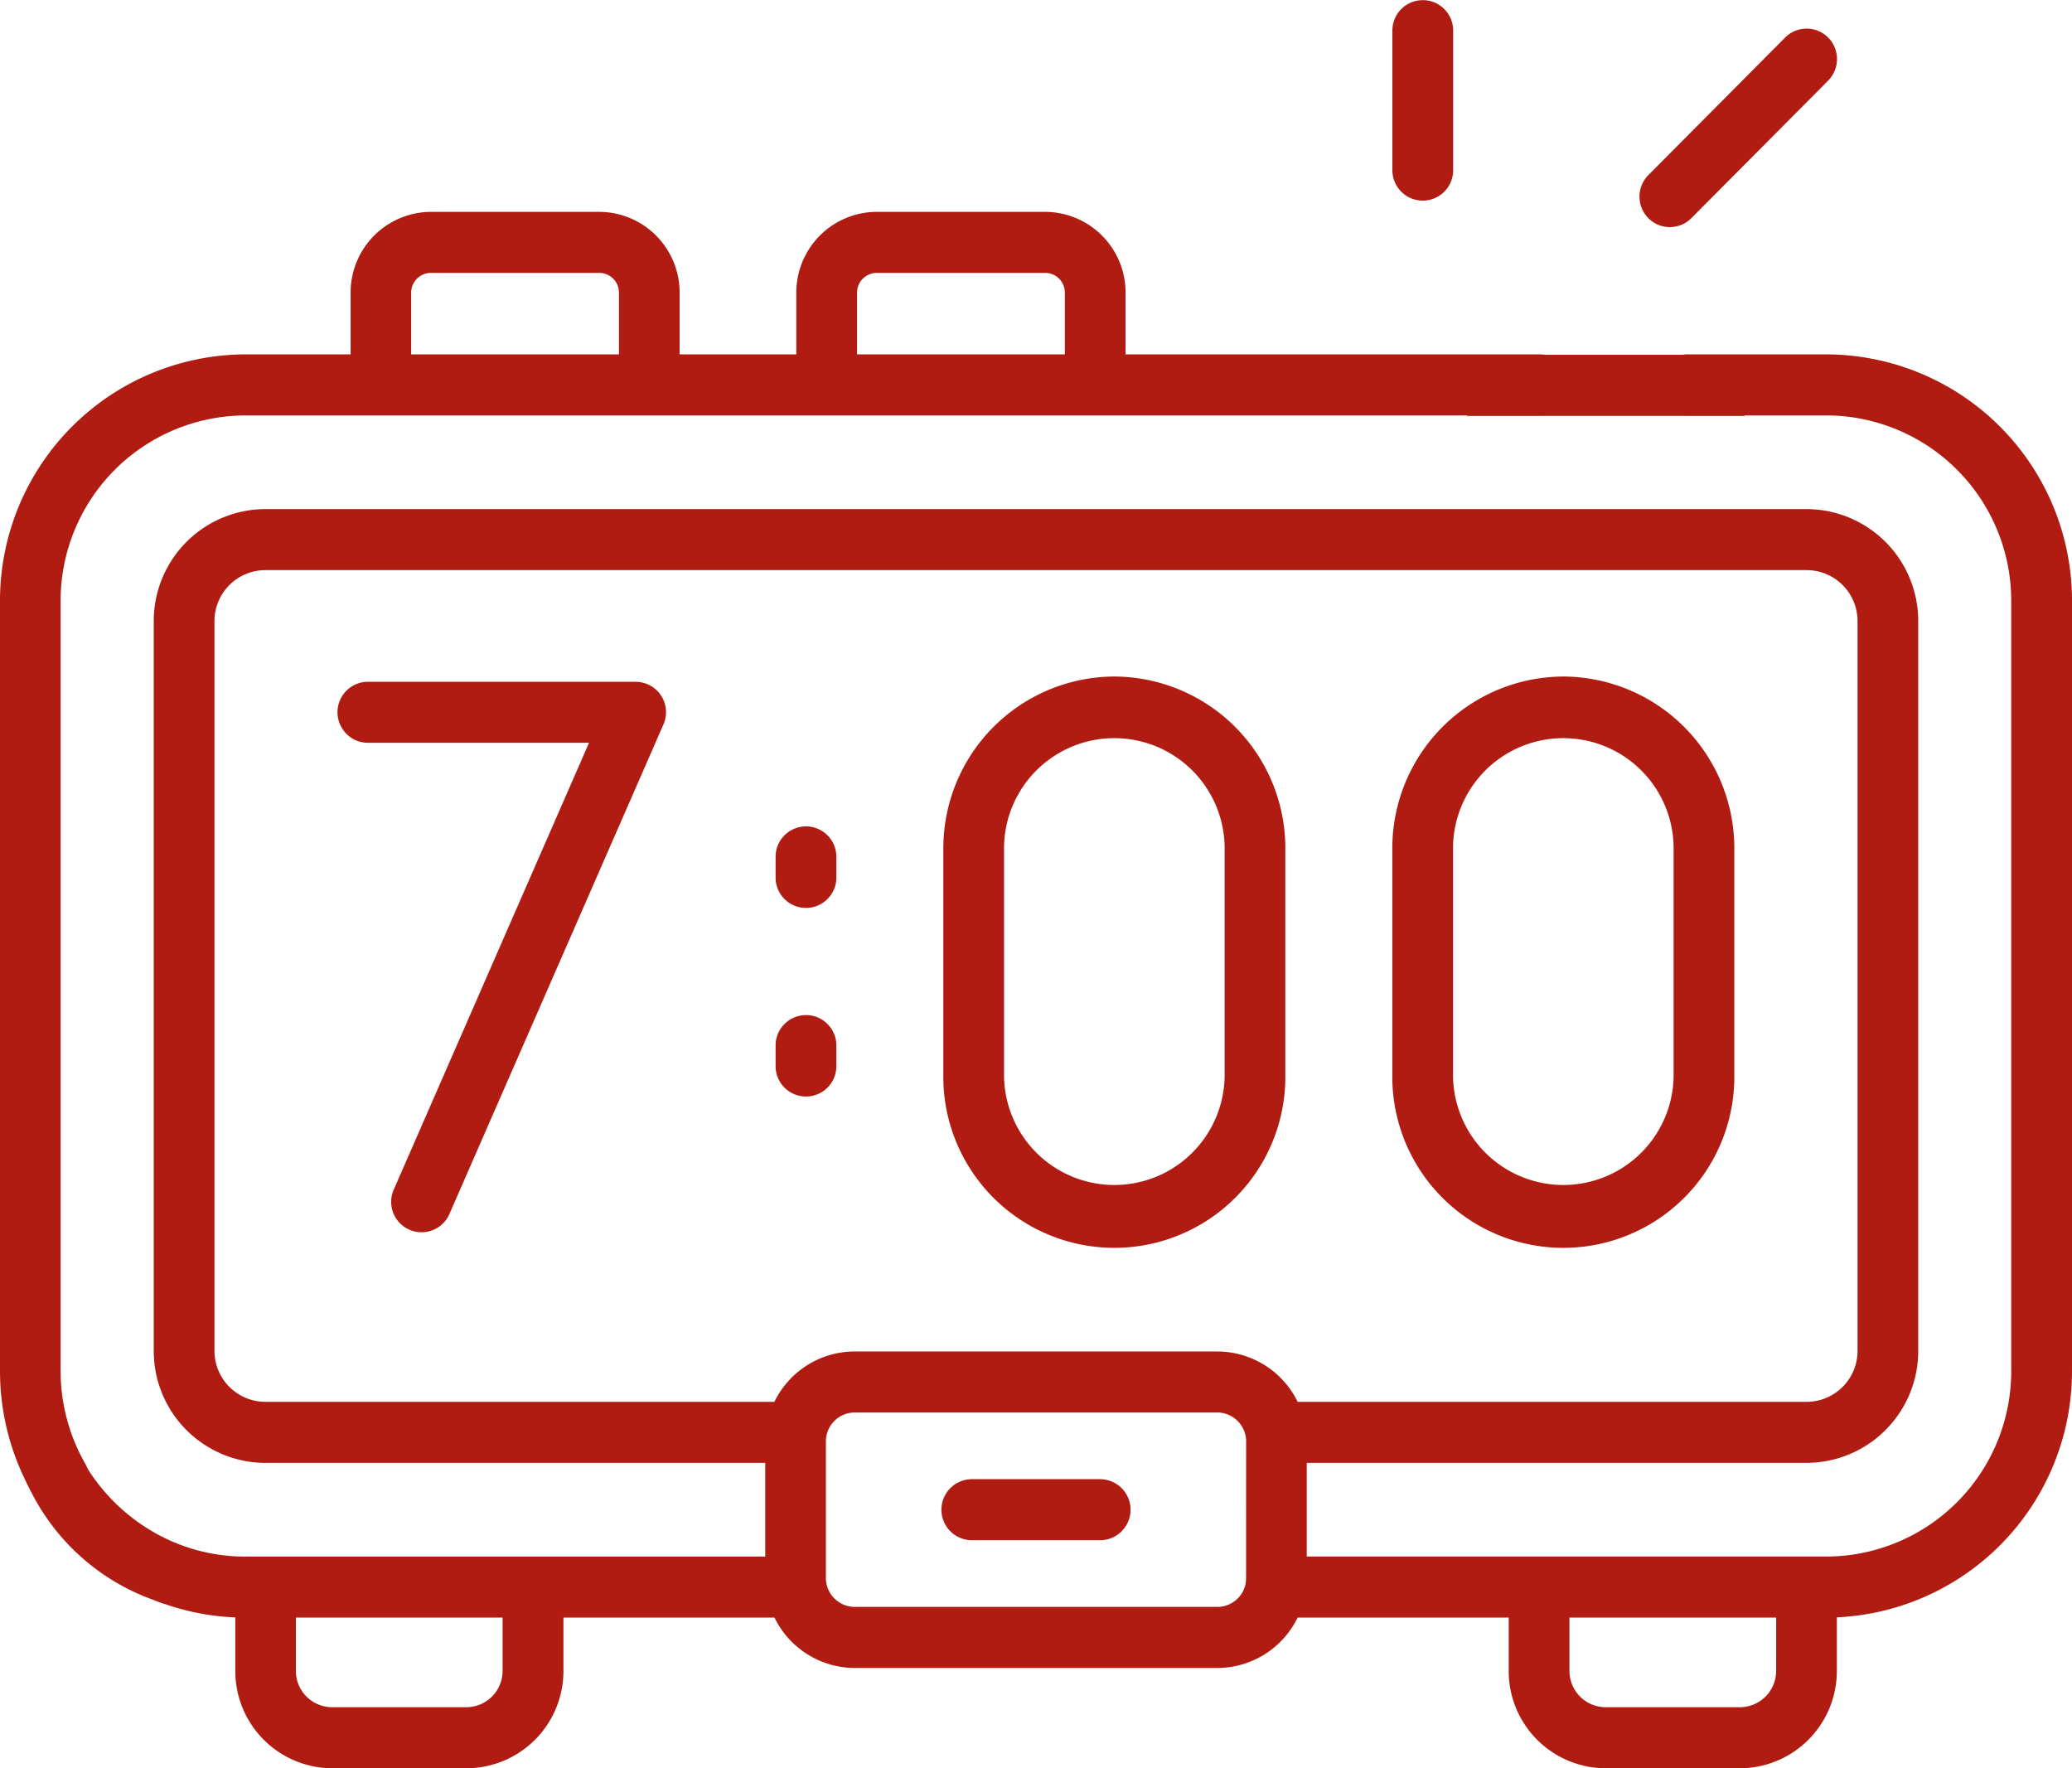<svg id="svgexport-6_18_" data-name="svgexport-6 (18)" xmlns="http://www.w3.org/2000/svg" width="75" height="63.999" viewBox="0 0 75 63.999">
  <g id="Group_7172" data-name="Group 7172">
    <path id="Path_14264" data-name="Path 14264" d="M51.5,46a1.1,1.1,0,0,0,1.1-1.1V39.844a1.1,1.1,0,1,0-2.2,0v5.051A1.1,1.1,0,0,0,51.5,46Zm9.72.637,4.952-4.979a1.109,1.109,0,0,0,0-1.562,1.1,1.1,0,0,0-1.554,0l-4.952,4.979a1.109,1.109,0,0,0,0,1.562,1.1,1.1,0,0,0,1.554,0ZM8.878,53.774H55.742a1.1,1.1,0,0,0,0-2.209h-15V49.331a2.92,2.92,0,0,0-2.909-2.924h-6.1a2.92,2.92,0,0,0-2.909,2.924v2.234H24.6V49.331A2.92,2.92,0,0,0,21.7,46.407h-6.1a2.92,2.92,0,0,0-2.909,2.924v2.234H8.878A8.913,8.913,0,0,0,0,60.492V88.359a8.963,8.963,0,0,0,1.182,4.453,1.1,1.1,0,0,0,1.5.405,1.108,1.108,0,0,0,.4-1.509,6.745,6.745,0,0,1-.888-3.35V60.492a6.707,6.707,0,0,1,6.681-6.717Zm22.145-4.443a.714.714,0,0,1,.711-.715h6.1a.714.714,0,0,1,.711.715v2.234H31.023V49.331Zm-16.14,0a.714.714,0,0,1,.711-.715h6.1a.714.714,0,0,1,.711.715v2.234H14.883V49.331Zm8.123,14.083H13.321a1.1,1.1,0,0,0,0,2.209h8L14.261,81.776a1.1,1.1,0,1,0,2.012.889l7.739-17.7a1.1,1.1,0,0,0-1.006-1.549Zm33.582-.189a6.214,6.214,0,0,0-6.19,6.223v8.186a6.19,6.19,0,1,0,12.379,0V69.448A6.214,6.214,0,0,0,56.588,63.225Zm3.992,14.41a3.992,3.992,0,1,1-7.985,0V69.448a3.992,3.992,0,1,1,7.985,0ZM39.819,92.276H35.181a1.1,1.1,0,0,0,0,2.209h4.637a1.1,1.1,0,0,0,0-2.209Zm.517-29.051a6.214,6.214,0,0,0-6.19,6.223v8.186a6.19,6.19,0,1,0,12.379,0V69.448A6.214,6.214,0,0,0,40.336,63.225Zm3.992,14.41a3.992,3.992,0,1,1-7.985,0V69.448a3.992,3.992,0,1,1,7.985,0Zm21.794-26.07H61.087a1.1,1.1,0,0,0,0,2.209h5.035A6.707,6.707,0,0,1,72.8,60.492V88.359a6.707,6.707,0,0,1-6.681,6.717H47.3V91.685H65.4a4.05,4.05,0,0,0,4.034-4.057V61.222A4.05,4.05,0,0,0,65.4,57.165H9.6a4.05,4.05,0,0,0-4.035,4.057V87.629A4.05,4.05,0,0,0,9.6,91.686H27.7v3.391H8.878a6.618,6.618,0,0,1-2.445-.464,1.1,1.1,0,0,0-.8,2.056,8.782,8.782,0,0,0,2.884.609v1.935a3.52,3.52,0,0,0,3.507,3.526h4.864a3.52,3.52,0,0,0,3.507-3.526V97.286h7.64a3.241,3.241,0,0,0,2.907,1.823H44.063a3.241,3.241,0,0,0,2.907-1.823h7.64v1.927a3.52,3.52,0,0,0,3.507,3.526h4.864a3.52,3.52,0,0,0,3.507-3.526V97.276A8.915,8.915,0,0,0,75,88.359V60.492a8.913,8.913,0,0,0-8.878-8.927ZM18.192,99.212a1.315,1.315,0,0,1-1.31,1.317H12.019a1.314,1.314,0,0,1-1.309-1.317V97.285h7.483v1.927Zm26.9-3.177a1.044,1.044,0,0,1-1.025.863H30.937a1.046,1.046,0,0,1-1.042-1.048v-4.94a1.046,1.046,0,0,1,1.042-1.048H44.064a1.047,1.047,0,0,1,1.042,1.048C45.1,96.441,45.115,95.829,45.088,96.035Zm-1.025-8.382H30.937a3.241,3.241,0,0,0-2.907,1.823H9.6a1.845,1.845,0,0,1-1.837-1.847V61.222A1.845,1.845,0,0,1,9.6,59.374H65.4a1.844,1.844,0,0,1,1.837,1.847V87.629A1.844,1.844,0,0,1,65.4,89.476H46.971A3.241,3.241,0,0,0,44.064,87.654ZM64.291,99.212a1.314,1.314,0,0,1-1.31,1.317H58.118a1.314,1.314,0,0,1-1.309-1.317V97.285h7.483ZM29.174,68.649a1.1,1.1,0,0,0-1.1,1.1V70.5a1.1,1.1,0,1,0,2.2,0v-.747A1.1,1.1,0,0,0,29.174,68.649Zm0,6.83a1.1,1.1,0,0,0-1.1,1.1v.747a1.1,1.1,0,1,0,2.2,0v-.747A1.1,1.1,0,0,0,29.174,75.478Z" transform="translate(0 -38.739)" fill="#b01c12"/>
    <path id="Path_14265" data-name="Path 14265" d="M5.688,57.953A7.967,7.967,0,0,1,.859,53.406l1.953-.891a6.885,6.885,0,0,0,3.578,3.344S7.118,58.611,5.688,57.953Z" fill="#b01c12"/>
    <path id="Path_14265-2" data-name="Path 14265" d="M63.15,15.38H53.1V13.168H63.15Z" transform="translate(0 -0.327)" fill="#b01c12"/>
  </g>
</svg>
